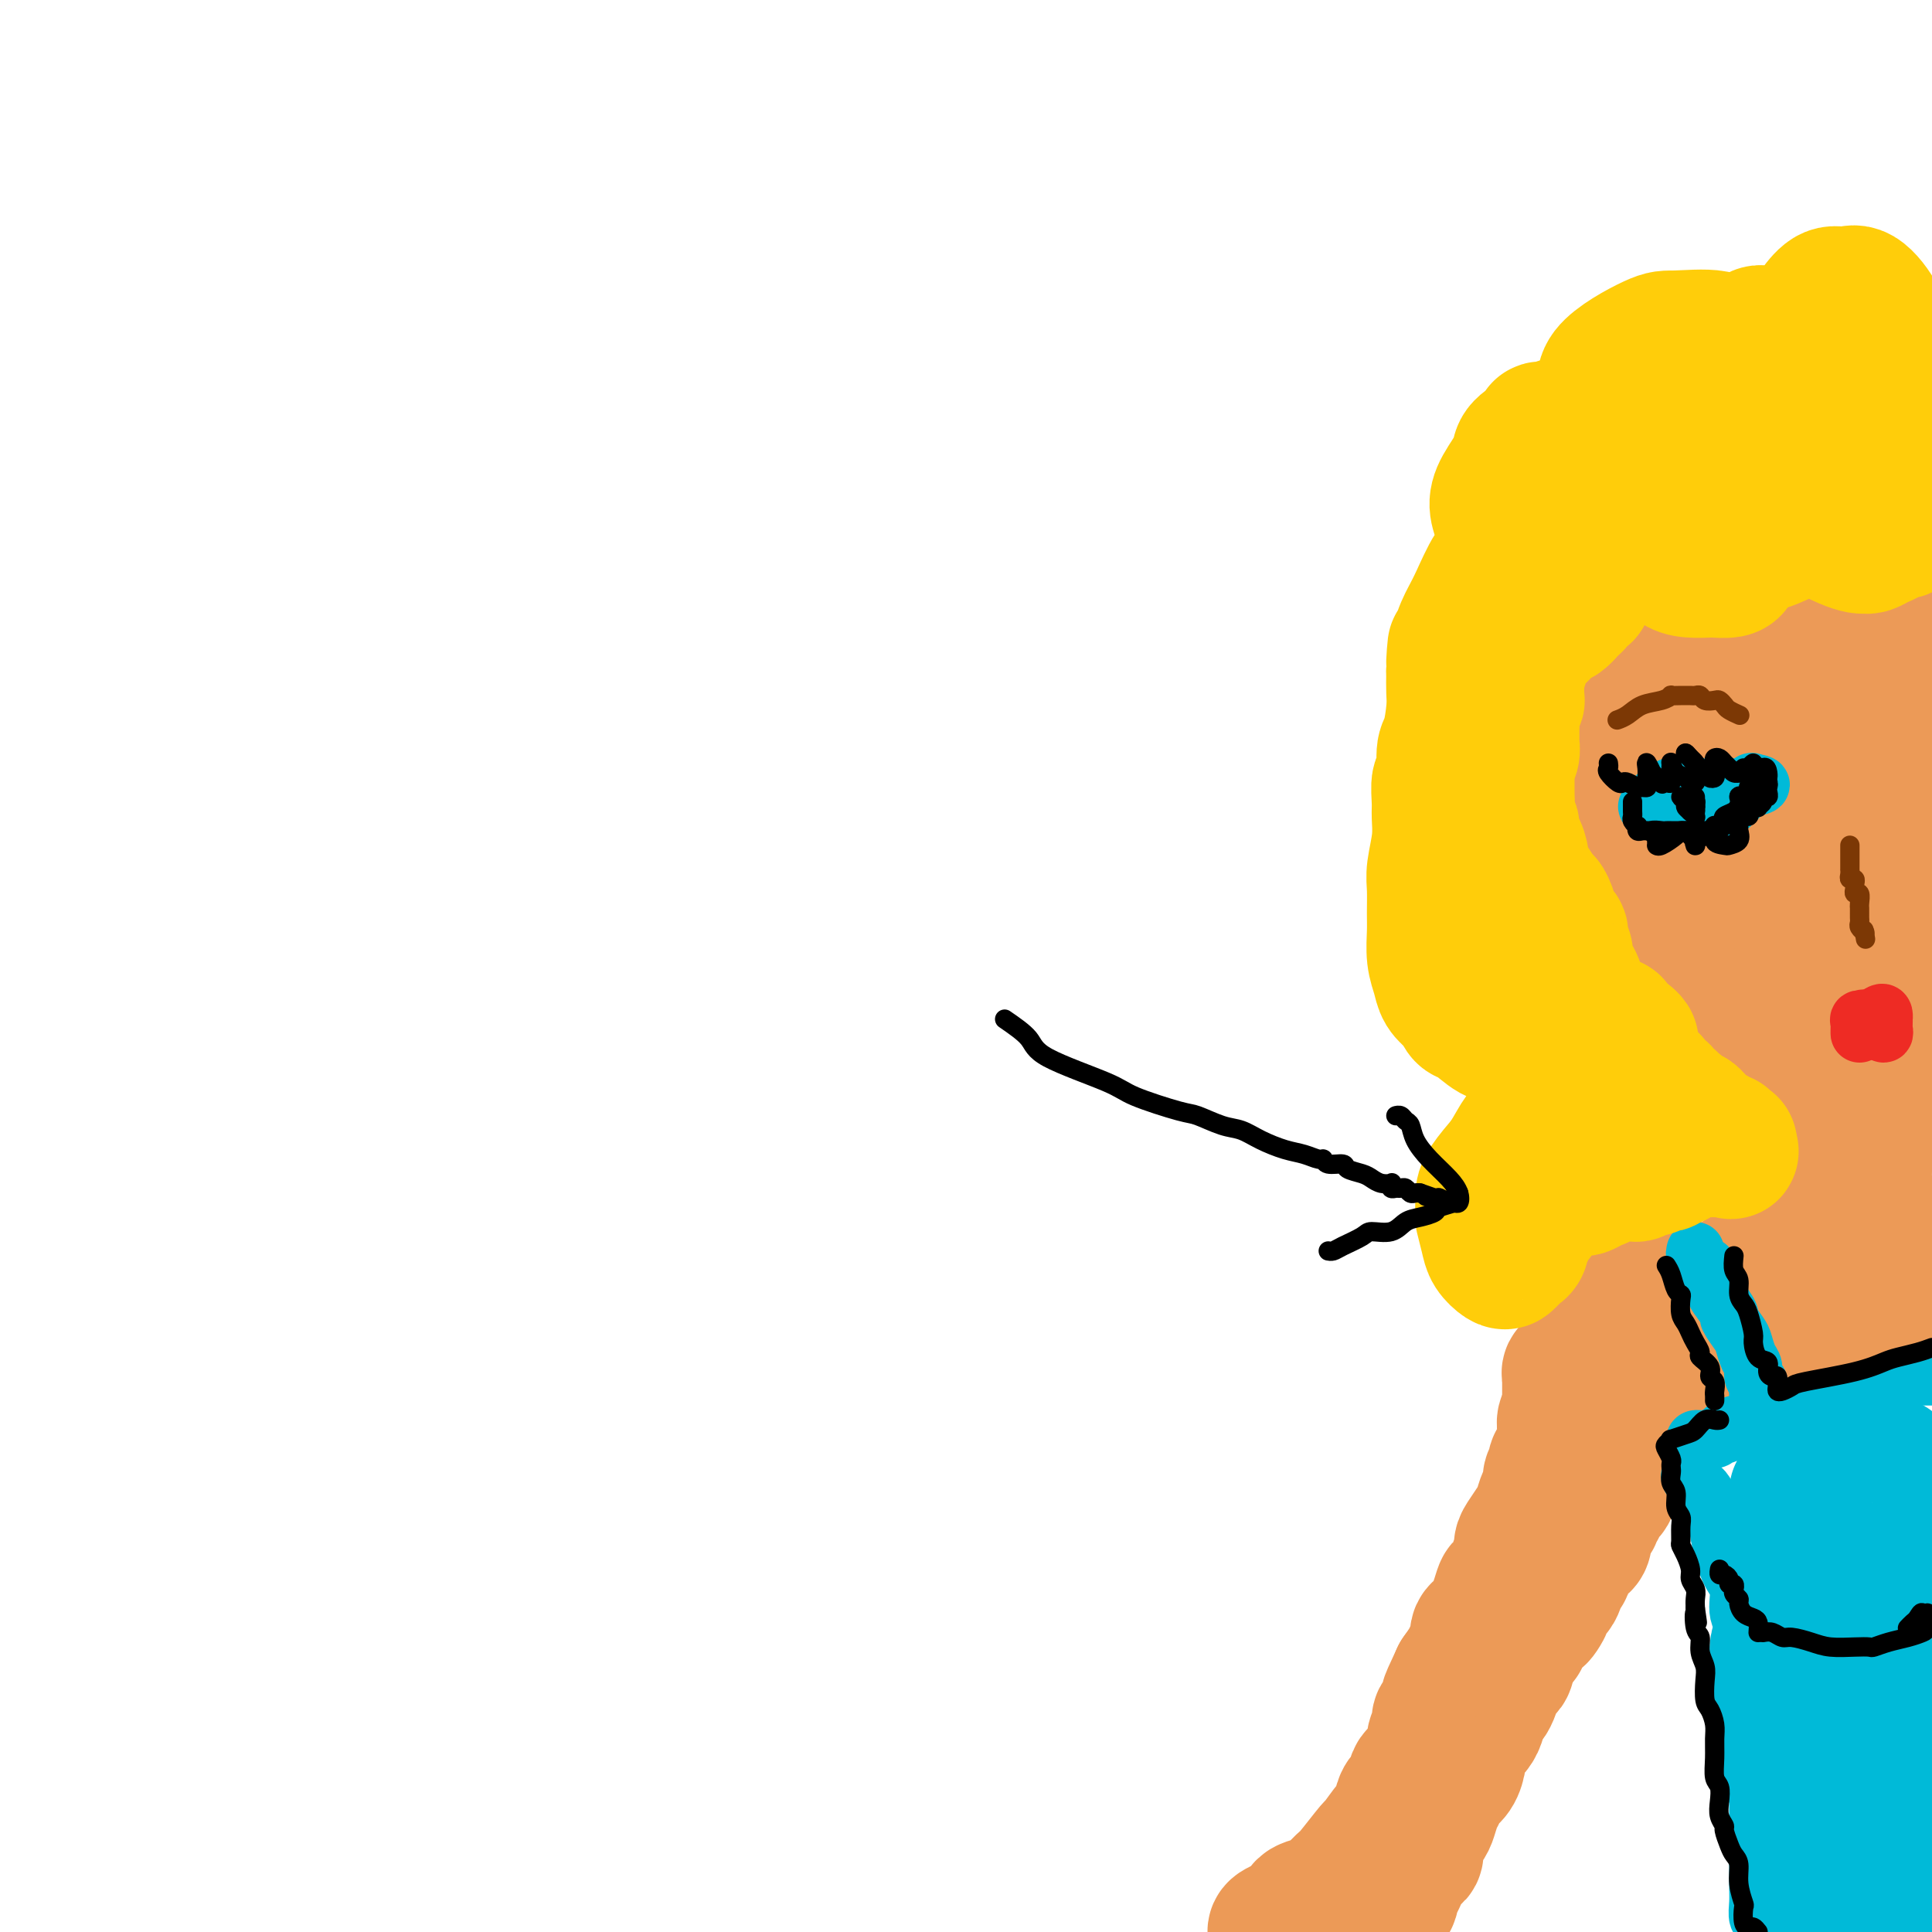 <svg viewBox='0 0 400 400' version='1.1' xmlns='http://www.w3.org/2000/svg' xmlns:xlink='http://www.w3.org/1999/xlink'><g fill='none' stroke='rgb(236,154,87)' stroke-width='28' stroke-linecap='round' stroke-linejoin='round'><path d='M323,103c0.009,0.892 0.017,1.785 0,2c-0.017,0.215 -0.061,-0.247 0,0c0.061,0.247 0.227,1.204 0,2c-0.227,0.796 -0.845,1.431 -1,2c-0.155,0.569 0.155,1.071 0,2c-0.155,0.929 -0.774,2.283 -1,3c-0.226,0.717 -0.060,0.797 0,1c0.060,0.203 0.015,0.530 0,1c-0.015,0.470 -0.000,1.083 0,2c0.000,0.917 -0.014,2.137 0,3c0.014,0.863 0.056,1.369 0,2c-0.056,0.631 -0.208,1.386 0,2c0.208,0.614 0.778,1.085 1,2c0.222,0.915 0.097,2.273 0,3c-0.097,0.727 -0.167,0.822 0,1c0.167,0.178 0.570,0.437 1,1c0.430,0.563 0.889,1.430 1,2c0.111,0.570 -0.124,0.845 0,2c0.124,1.155 0.608,3.192 1,4c0.392,0.808 0.693,0.388 1,1c0.307,0.612 0.621,2.255 1,3c0.379,0.745 0.822,0.592 1,1c0.178,0.408 0.089,1.379 0,2c-0.089,0.621 -0.179,0.893 0,1c0.179,0.107 0.625,0.049 1,1c0.375,0.951 0.678,2.910 1,4c0.322,1.090 0.663,1.311 1,2c0.337,0.689 0.668,1.844 1,3'/><path d='M332,158c1.642,5.462 0.248,2.618 0,2c-0.248,-0.618 0.652,0.989 1,2c0.348,1.011 0.146,1.426 0,2c-0.146,0.574 -0.236,1.309 0,2c0.236,0.691 0.799,1.340 1,2c0.201,0.660 0.039,1.332 0,2c-0.039,0.668 0.045,1.331 0,2c-0.045,0.669 -0.219,1.344 0,2c0.219,0.656 0.829,1.295 1,2c0.171,0.705 -0.099,1.478 0,2c0.099,0.522 0.565,0.793 1,2c0.435,1.207 0.838,3.351 1,4c0.162,0.649 0.081,-0.196 0,0c-0.081,0.196 -0.163,1.432 0,2c0.163,0.568 0.572,0.469 1,1c0.428,0.531 0.877,1.692 1,2c0.123,0.308 -0.079,-0.237 0,0c0.079,0.237 0.439,1.258 1,2c0.561,0.742 1.324,1.206 2,2c0.676,0.794 1.266,1.918 2,3c0.734,1.082 1.611,2.121 2,3c0.389,0.879 0.289,1.597 1,2c0.711,0.403 2.232,0.489 3,1c0.768,0.511 0.785,1.445 1,2c0.215,0.555 0.630,0.730 1,1c0.370,0.270 0.695,0.636 1,1c0.305,0.364 0.590,0.724 1,1c0.410,0.276 0.945,0.466 1,1c0.055,0.534 -0.370,1.413 0,2c0.370,0.587 1.534,0.882 2,1c0.466,0.118 0.233,0.059 0,0'/><path d='M357,211c3.336,4.115 2.174,2.401 2,2c-0.174,-0.401 0.638,0.510 1,1c0.362,0.490 0.275,0.559 1,1c0.725,0.441 2.264,1.253 3,2c0.736,0.747 0.670,1.429 1,2c0.330,0.571 1.055,1.031 2,2c0.945,0.969 2.109,2.446 3,3c0.891,0.554 1.508,0.186 2,0c0.492,-0.186 0.860,-0.189 1,0c0.140,0.189 0.052,0.572 0,1c-0.052,0.428 -0.068,0.903 0,1c0.068,0.097 0.220,-0.185 1,0c0.780,0.185 2.188,0.835 3,1c0.812,0.165 1.030,-0.155 1,0c-0.030,0.155 -0.306,0.785 0,1c0.306,0.215 1.195,0.017 2,0c0.805,-0.017 1.527,0.148 2,0c0.473,-0.148 0.699,-0.610 1,-1c0.301,-0.390 0.679,-0.709 1,-1c0.321,-0.291 0.586,-0.555 1,-1c0.414,-0.445 0.978,-1.070 1,-1c0.022,0.070 -0.499,0.836 0,0c0.499,-0.836 2.016,-3.274 3,-5c0.984,-1.726 1.433,-2.742 2,-4c0.567,-1.258 1.251,-2.760 2,-4c0.749,-1.240 1.561,-2.219 2,-3c0.439,-0.781 0.503,-1.364 1,-2c0.497,-0.636 1.428,-1.325 2,-2c0.572,-0.675 0.786,-1.338 1,-2'/><path d='M399,202c3.333,-5.000 2.167,-4.500 1,-4'/><path d='M399,103c0.036,0.208 0.073,0.417 0,0c-0.073,-0.417 -0.254,-1.459 -1,-2c-0.746,-0.541 -2.056,-0.579 -3,-1c-0.944,-0.421 -1.521,-1.223 -2,-2c-0.479,-0.777 -0.859,-1.529 -2,-2c-1.141,-0.471 -3.042,-0.662 -4,-1c-0.958,-0.338 -0.972,-0.823 -2,-1c-1.028,-0.177 -3.071,-0.047 -4,0c-0.929,0.047 -0.744,0.012 -2,0c-1.256,-0.012 -3.952,0.000 -6,0c-2.048,-0.000 -3.448,-0.013 -5,0c-1.552,0.013 -3.254,0.050 -4,0c-0.746,-0.050 -0.534,-0.187 -1,0c-0.466,0.187 -1.610,0.699 -3,1c-1.390,0.301 -3.025,0.391 -5,1c-1.975,0.609 -4.289,1.736 -6,2c-1.711,0.264 -2.819,-0.337 -4,0c-1.181,0.337 -2.435,1.610 -4,2c-1.565,0.390 -3.442,-0.103 -4,0c-0.558,0.103 0.204,0.801 0,1c-0.204,0.199 -1.375,-0.101 -2,0c-0.625,0.101 -0.703,0.605 -1,1c-0.297,0.395 -0.812,0.683 -1,1c-0.188,0.317 -0.051,0.662 0,1c0.051,0.338 0.014,0.668 0,1c-0.014,0.332 -0.004,0.666 0,1c0.004,0.334 0.002,0.667 0,1'/><path d='M333,107c-0.620,1.506 -0.170,1.770 0,2c0.170,0.230 0.061,0.426 0,1c-0.061,0.574 -0.074,1.525 0,3c0.074,1.475 0.235,3.472 0,5c-0.235,1.528 -0.868,2.585 0,5c0.868,2.415 3.236,6.186 4,8c0.764,1.814 -0.076,1.672 0,3c0.076,1.328 1.067,4.128 2,6c0.933,1.872 1.808,2.816 3,5c1.192,2.184 2.701,5.608 4,8c1.299,2.392 2.390,3.753 3,5c0.610,1.247 0.740,2.380 1,4c0.260,1.620 0.649,3.727 1,5c0.351,1.273 0.664,1.712 1,3c0.336,1.288 0.693,3.423 1,5c0.307,1.577 0.562,2.594 1,4c0.438,1.406 1.058,3.202 2,5c0.942,1.798 2.206,3.600 3,5c0.794,1.400 1.116,2.399 2,4c0.884,1.601 2.328,3.806 3,5c0.672,1.194 0.572,1.379 1,2c0.428,0.621 1.386,1.677 2,2c0.614,0.323 0.886,-0.089 1,0c0.114,0.089 0.069,0.678 0,0c-0.069,-0.678 -0.163,-2.622 -1,-6c-0.837,-3.378 -2.419,-8.189 -4,-13'/><path d='M363,183c-1.867,-6.503 -4.535,-13.260 -6,-18c-1.465,-4.740 -1.727,-7.462 -3,-12c-1.273,-4.538 -3.556,-10.892 -5,-15c-1.444,-4.108 -2.047,-5.969 -3,-9c-0.953,-3.031 -2.255,-7.233 -3,-10c-0.745,-2.767 -0.931,-4.099 -1,-5c-0.069,-0.901 -0.020,-1.372 0,-2c0.020,-0.628 0.012,-1.412 0,-2c-0.012,-0.588 -0.029,-0.980 0,-1c0.029,-0.020 0.104,0.333 0,0c-0.104,-0.333 -0.386,-1.351 0,-2c0.386,-0.649 1.439,-0.929 2,-1c0.561,-0.071 0.630,0.069 1,0c0.370,-0.069 1.041,-0.345 2,0c0.959,0.345 2.206,1.312 4,3c1.794,1.688 4.137,4.098 6,6c1.863,1.902 3.248,3.298 5,6c1.752,2.702 3.871,6.711 6,11c2.129,4.289 4.269,8.860 5,12c0.731,3.140 0.052,4.851 0,8c-0.052,3.149 0.522,7.735 1,11c0.478,3.265 0.860,5.208 1,8c0.140,2.792 0.037,6.433 0,9c-0.037,2.567 -0.010,4.059 0,5c0.010,0.941 0.003,1.330 0,2c-0.003,0.670 -0.001,1.620 0,2c0.001,0.380 0.000,0.190 0,0'/><path d='M375,189c0.018,7.058 -0.936,2.203 -2,-3c-1.064,-5.203 -2.236,-10.754 -3,-16c-0.764,-5.246 -1.120,-10.187 -2,-14c-0.880,-3.813 -2.286,-6.499 -3,-11c-0.714,-4.501 -0.737,-10.816 -1,-14c-0.263,-3.184 -0.765,-3.235 0,-5c0.765,-1.765 2.799,-5.243 4,-8c1.201,-2.757 1.570,-4.795 2,-6c0.430,-1.205 0.921,-1.579 1,-2c0.079,-0.421 -0.253,-0.888 0,-1c0.253,-0.112 1.090,0.132 2,1c0.910,0.868 1.894,2.361 3,3c1.106,0.639 2.336,0.425 4,2c1.664,1.575 3.764,4.938 5,7c1.236,2.062 1.609,2.822 3,6c1.391,3.178 3.801,8.774 5,13c1.199,4.226 1.187,7.082 1,13c-0.187,5.918 -0.550,14.900 -1,22c-0.450,7.100 -0.985,12.320 -2,17c-1.015,4.680 -2.508,8.820 -3,11c-0.492,2.180 0.016,2.401 0,3c-0.016,0.599 -0.557,1.575 -1,2c-0.443,0.425 -0.789,0.300 -1,0c-0.211,-0.300 -0.288,-0.773 -1,-2c-0.712,-1.227 -2.061,-3.208 -3,-7c-0.939,-3.792 -1.470,-9.396 -2,-15'/><path d='M380,185c-1.145,-5.265 -1.008,-6.429 -1,-10c0.008,-3.571 -0.113,-9.550 0,-13c0.113,-3.450 0.461,-4.371 1,-6c0.539,-1.629 1.269,-3.968 2,-7c0.731,-3.032 1.463,-6.758 2,-9c0.537,-2.242 0.881,-2.999 1,-4c0.119,-1.001 0.014,-2.245 0,-3c-0.014,-0.755 0.062,-1.021 0,-1c-0.062,0.021 -0.261,0.330 0,1c0.261,0.670 0.984,1.703 1,3c0.016,1.297 -0.675,2.859 0,7c0.675,4.141 2.717,10.863 4,15c1.283,4.137 1.808,5.690 2,9c0.192,3.310 0.051,8.378 0,12c-0.051,3.622 -0.014,5.799 0,7c0.014,1.201 0.004,1.426 0,3c-0.004,1.574 -0.001,4.497 0,6c0.001,1.503 -0.000,1.585 0,3c0.000,1.415 0.001,4.163 0,6c-0.001,1.837 -0.004,2.762 0,4c0.004,1.238 0.015,2.789 0,4c-0.015,1.211 -0.056,2.083 0,3c0.056,0.917 0.208,1.879 0,3c-0.208,1.121 -0.777,2.400 -1,3c-0.223,0.600 -0.101,0.522 0,1c0.101,0.478 0.181,1.513 0,2c-0.181,0.487 -0.623,0.425 -1,1c-0.377,0.575 -0.688,1.788 -1,3'/><path d='M389,228c-0.707,1.664 -0.974,0.825 -1,1c-0.026,0.175 0.190,1.363 0,2c-0.190,0.637 -0.787,0.723 -1,1c-0.213,0.277 -0.043,0.745 0,1c0.043,0.255 -0.041,0.299 0,1c0.041,0.701 0.208,2.060 0,3c-0.208,0.940 -0.792,1.460 -1,2c-0.208,0.540 -0.042,1.099 0,2c0.042,0.901 -0.042,2.143 0,3c0.042,0.857 0.208,1.329 0,2c-0.208,0.671 -0.791,1.541 -1,2c-0.209,0.459 -0.046,0.507 0,1c0.046,0.493 -0.026,1.430 0,2c0.026,0.570 0.151,0.771 0,1c-0.151,0.229 -0.576,0.484 -1,0c-0.424,-0.484 -0.846,-1.707 -1,-3c-0.154,-1.293 -0.042,-2.657 0,-4c0.042,-1.343 0.012,-2.667 0,-5c-0.012,-2.333 -0.007,-5.676 0,-7c0.007,-1.324 0.016,-0.628 0,-1c-0.016,-0.372 -0.057,-1.812 0,-3c0.057,-1.188 0.211,-2.122 0,-3c-0.211,-0.878 -0.788,-1.698 -1,-2c-0.212,-0.302 -0.061,-0.086 0,0c0.061,0.086 0.030,0.043 0,0'/><path d='M382,224c-0.525,-3.698 -0.337,0.556 0,3c0.337,2.444 0.822,3.077 1,4c0.178,0.923 0.048,2.137 0,3c-0.048,0.863 -0.013,1.374 0,2c0.013,0.626 0.003,1.366 0,2c-0.003,0.634 0.000,1.163 0,2c-0.000,0.837 -0.004,1.982 0,3c0.004,1.018 0.016,1.909 0,3c-0.016,1.091 -0.061,2.382 0,3c0.061,0.618 0.228,0.565 0,1c-0.228,0.435 -0.850,1.359 -1,2c-0.150,0.641 0.172,0.997 0,1c-0.172,0.003 -0.838,-0.349 -1,0c-0.162,0.349 0.179,1.399 0,2c-0.179,0.601 -0.878,0.753 -1,1c-0.122,0.247 0.332,0.587 0,1c-0.332,0.413 -1.450,0.898 -2,1c-0.550,0.102 -0.533,-0.179 -1,0c-0.467,0.179 -1.420,0.818 -2,1c-0.580,0.182 -0.788,-0.092 -1,0c-0.212,0.092 -0.428,0.550 -1,1c-0.572,0.450 -1.500,0.890 -2,1c-0.500,0.110 -0.571,-0.112 -1,0c-0.429,0.112 -1.214,0.556 -2,1'/><path d='M368,262c-2.886,1.323 -3.600,1.129 -4,1c-0.400,-0.129 -0.486,-0.193 -1,0c-0.514,0.193 -1.457,0.644 -2,1c-0.543,0.356 -0.688,0.616 -1,1c-0.312,0.384 -0.792,0.891 -1,1c-0.208,0.109 -0.145,-0.181 -1,0c-0.855,0.181 -2.630,0.833 -4,1c-1.370,0.167 -2.335,-0.152 -3,0c-0.665,0.152 -1.029,0.776 -2,1c-0.971,0.224 -2.548,0.050 -3,0c-0.452,-0.050 0.222,0.024 0,0c-0.222,-0.024 -1.341,-0.146 -2,0c-0.659,0.146 -0.860,0.560 -1,1c-0.140,0.440 -0.219,0.906 -1,1c-0.781,0.094 -2.265,-0.185 -3,0c-0.735,0.185 -0.722,0.834 -1,1c-0.278,0.166 -0.848,-0.151 -1,0c-0.152,0.151 0.113,0.772 0,1c-0.113,0.228 -0.604,0.065 -1,0c-0.396,-0.065 -0.698,-0.033 -1,0'/><path d='M335,272c-5.273,1.787 -1.957,1.253 -1,1c0.957,-0.253 -0.447,-0.225 -1,0c-0.553,0.225 -0.257,0.648 0,1c0.257,0.352 0.475,0.633 0,1c-0.475,0.367 -1.643,0.820 -2,1c-0.357,0.180 0.096,0.086 0,0c-0.096,-0.086 -0.743,-0.165 -1,0c-0.257,0.165 -0.126,0.573 0,1c0.126,0.427 0.245,0.871 0,1c-0.245,0.129 -0.854,-0.057 -1,0c-0.146,0.057 0.172,0.358 0,1c-0.172,0.642 -0.835,1.625 -1,2c-0.165,0.375 0.167,0.143 0,0c-0.167,-0.143 -0.833,-0.197 -1,0c-0.167,0.197 0.166,0.645 0,1c-0.166,0.355 -0.829,0.616 -1,1c-0.171,0.384 0.150,0.890 0,1c-0.150,0.110 -0.772,-0.178 -1,0c-0.228,0.178 -0.061,0.820 0,1c0.061,0.180 0.016,-0.102 0,0c-0.016,0.102 -0.004,0.587 0,1c0.004,0.413 0.001,0.754 0,1c-0.001,0.246 -0.000,0.396 0,1c0.000,0.604 0.000,1.663 0,2c-0.000,0.337 -0.000,-0.046 0,0c0.000,0.046 0.000,0.523 0,1'/><path d='M325,291c-0.094,1.654 0.171,1.787 0,2c-0.171,0.213 -0.778,0.504 -1,1c-0.222,0.496 -0.059,1.197 0,2c0.059,0.803 0.013,1.706 0,2c-0.013,0.294 0.007,-0.023 0,0c-0.007,0.023 -0.039,0.387 0,1c0.039,0.613 0.150,1.477 0,2c-0.150,0.523 -0.561,0.707 -1,1c-0.439,0.293 -0.905,0.696 -1,1c-0.095,0.304 0.182,0.508 0,1c-0.182,0.492 -0.821,1.271 -1,2c-0.179,0.729 0.103,1.406 0,2c-0.103,0.594 -0.592,1.104 -1,2c-0.408,0.896 -0.735,2.179 -1,3c-0.265,0.821 -0.468,1.180 -1,2c-0.532,0.820 -1.395,2.101 -2,3c-0.605,0.899 -0.953,1.414 -1,2c-0.047,0.586 0.209,1.241 0,2c-0.209,0.759 -0.881,1.623 -1,2c-0.119,0.377 0.317,0.268 0,1c-0.317,0.732 -1.385,2.303 -2,3c-0.615,0.697 -0.777,0.518 -1,1c-0.223,0.482 -0.508,1.624 -1,3c-0.492,1.376 -1.192,2.987 -2,4c-0.808,1.013 -1.725,1.429 -2,2c-0.275,0.571 0.091,1.297 0,2c-0.091,0.703 -0.640,1.381 -1,2c-0.360,0.619 -0.531,1.177 -1,2c-0.469,0.823 -1.234,1.912 -2,3'/><path d='M302,347c-3.643,7.760 -1.751,4.158 -1,3c0.751,-1.158 0.360,0.126 0,1c-0.360,0.874 -0.689,1.336 -1,2c-0.311,0.664 -0.604,1.529 -1,2c-0.396,0.471 -0.894,0.549 -1,1c-0.106,0.451 0.180,1.276 0,2c-0.180,0.724 -0.827,1.349 -1,2c-0.173,0.651 0.127,1.329 0,2c-0.127,0.671 -0.682,1.335 -1,2c-0.318,0.665 -0.400,1.331 -1,2c-0.600,0.669 -1.720,1.339 -2,2c-0.280,0.661 0.278,1.311 0,2c-0.278,0.689 -1.392,1.415 -2,2c-0.608,0.585 -0.709,1.028 -1,2c-0.291,0.972 -0.771,2.474 -1,3c-0.229,0.526 -0.206,0.075 -1,1c-0.794,0.925 -2.405,3.225 -3,4c-0.595,0.775 -0.174,0.025 -1,1c-0.826,0.975 -2.898,3.675 -4,5c-1.102,1.325 -1.234,1.275 -2,2c-0.766,0.725 -2.167,2.225 -3,3c-0.833,0.775 -1.099,0.824 -2,1c-0.901,0.176 -2.437,0.480 -3,1c-0.563,0.520 -0.151,1.255 -1,2c-0.849,0.745 -2.957,1.498 -4,2c-1.043,0.502 -1.022,0.751 -1,1'/><path d='M287,395c0.032,0.099 0.063,0.198 0,0c-0.063,-0.198 -0.222,-0.693 0,-1c0.222,-0.307 0.823,-0.425 1,-1c0.177,-0.575 -0.072,-1.607 0,-2c0.072,-0.393 0.465,-0.147 1,-1c0.535,-0.853 1.213,-2.804 2,-4c0.787,-1.196 1.682,-1.637 2,-2c0.318,-0.363 0.060,-0.648 0,-1c-0.060,-0.352 0.078,-0.769 0,-1c-0.078,-0.231 -0.371,-0.274 0,-1c0.371,-0.726 1.408,-2.134 2,-3c0.592,-0.866 0.739,-1.190 1,-2c0.261,-0.810 0.634,-2.108 1,-3c0.366,-0.892 0.724,-1.380 1,-2c0.276,-0.620 0.468,-1.374 1,-2c0.532,-0.626 1.403,-1.126 2,-2c0.597,-0.874 0.920,-2.122 1,-3c0.080,-0.878 -0.085,-1.386 0,-2c0.085,-0.614 0.418,-1.334 1,-2c0.582,-0.666 1.413,-1.277 2,-2c0.587,-0.723 0.931,-1.557 1,-2c0.069,-0.443 -0.136,-0.493 0,-1c0.136,-0.507 0.614,-1.470 1,-2c0.386,-0.530 0.682,-0.628 1,-1c0.318,-0.372 0.660,-1.020 1,-2c0.340,-0.980 0.679,-2.294 1,-3c0.321,-0.706 0.625,-0.806 1,-1c0.375,-0.194 0.821,-0.484 1,-1c0.179,-0.516 0.089,-1.258 0,-2'/><path d='M312,343c4.516,-8.859 3.305,-5.008 3,-4c-0.305,1.008 0.295,-0.829 1,-2c0.705,-1.171 1.516,-1.678 2,-2c0.484,-0.322 0.640,-0.461 1,-1c0.360,-0.539 0.923,-1.477 1,-2c0.077,-0.523 -0.334,-0.629 0,-1c0.334,-0.371 1.412,-1.006 2,-2c0.588,-0.994 0.686,-2.347 1,-3c0.314,-0.653 0.844,-0.608 1,-1c0.156,-0.392 -0.063,-1.222 0,-2c0.063,-0.778 0.409,-1.504 1,-2c0.591,-0.496 1.429,-0.763 2,-1c0.571,-0.237 0.875,-0.445 1,-1c0.125,-0.555 0.071,-1.458 0,-2c-0.071,-0.542 -0.158,-0.723 0,-1c0.158,-0.277 0.562,-0.651 1,-1c0.438,-0.349 0.909,-0.675 1,-1c0.091,-0.325 -0.200,-0.650 0,-1c0.200,-0.350 0.891,-0.725 1,-1c0.109,-0.275 -0.363,-0.451 0,-1c0.363,-0.549 1.561,-1.471 2,-2c0.439,-0.529 0.121,-0.667 0,-1c-0.121,-0.333 -0.043,-0.863 0,-1c0.043,-0.137 0.050,0.118 0,0c-0.050,-0.118 -0.158,-0.609 0,-1c0.158,-0.391 0.581,-0.682 1,-1c0.419,-0.318 0.834,-0.662 1,-1c0.166,-0.338 0.083,-0.669 0,-1'/><path d='M335,303c3.559,-6.366 0.956,-2.282 0,-1c-0.956,1.282 -0.267,-0.237 0,-1c0.267,-0.763 0.110,-0.769 0,-1c-0.110,-0.231 -0.173,-0.688 0,-1c0.173,-0.312 0.581,-0.480 1,-1c0.419,-0.520 0.847,-1.393 1,-2c0.153,-0.607 0.030,-0.947 0,-1c-0.030,-0.053 0.033,0.182 0,0c-0.033,-0.182 -0.163,-0.780 0,-1c0.163,-0.220 0.618,-0.063 1,0c0.382,0.063 0.691,0.031 1,0'/><path d='M339,294c0.738,-1.284 0.584,0.007 1,0c0.416,-0.007 1.402,-1.311 2,-2c0.598,-0.689 0.808,-0.762 1,-1c0.192,-0.238 0.364,-0.642 1,-1c0.636,-0.358 1.734,-0.671 2,-1c0.266,-0.329 -0.301,-0.673 0,-1c0.301,-0.327 1.471,-0.638 2,-1c0.529,-0.362 0.418,-0.777 1,-1c0.582,-0.223 1.859,-0.256 3,-1c1.141,-0.744 2.148,-2.200 3,-3c0.852,-0.800 1.551,-0.943 2,-1c0.449,-0.057 0.648,-0.029 1,0c0.352,0.029 0.857,0.057 1,0c0.143,-0.057 -0.075,-0.200 1,-1c1.075,-0.800 3.442,-2.256 5,-3c1.558,-0.744 2.306,-0.774 3,-1c0.694,-0.226 1.334,-0.647 2,-1c0.666,-0.353 1.358,-0.639 2,-1c0.642,-0.361 1.233,-0.799 2,-1c0.767,-0.201 1.708,-0.167 2,0c0.292,0.167 -0.066,0.466 1,0c1.066,-0.466 3.556,-1.697 5,-2c1.444,-0.303 1.841,0.321 3,0c1.159,-0.321 3.081,-1.586 4,-2c0.919,-0.414 0.834,0.025 1,0c0.166,-0.025 0.583,-0.512 1,-1'/><path d='M391,268c6.309,-2.102 4.083,-0.356 4,0c-0.083,0.356 1.978,-0.678 3,-1c1.022,-0.322 1.006,0.067 1,0c-0.006,-0.067 -0.002,-0.592 0,-1c0.002,-0.408 0.000,-0.701 0,-1c-0.000,-0.299 -0.000,-0.604 0,-1c0.000,-0.396 0.000,-0.884 0,-1c-0.000,-0.116 -0.000,0.140 0,0c0.000,-0.140 0.000,-0.677 0,-1c-0.000,-0.323 -0.000,-0.433 0,-1c0.000,-0.567 0.000,-1.591 0,-2c-0.000,-0.409 -0.000,-0.205 0,0'/></g>
<g fill='none' stroke='rgb(0,186,216)' stroke-width='12' stroke-linecap='round' stroke-linejoin='round'><path d='M351,259c-0.089,0.340 -0.178,0.679 0,1c0.178,0.321 0.624,0.623 1,1c0.376,0.377 0.683,0.830 1,1c0.317,0.170 0.643,0.057 1,1c0.357,0.943 0.743,2.942 1,4c0.257,1.058 0.383,1.174 1,2c0.617,0.826 1.723,2.361 2,3c0.277,0.639 -0.276,0.384 0,1c0.276,0.616 1.379,2.105 2,3c0.621,0.895 0.759,1.196 1,2c0.241,0.804 0.587,2.112 1,3c0.413,0.888 0.895,1.355 1,2c0.105,0.645 -0.168,1.468 0,2c0.168,0.532 0.777,0.772 1,1c0.223,0.228 0.060,0.442 0,1c-0.060,0.558 -0.016,1.459 0,2c0.016,0.541 0.004,0.723 0,1c-0.004,0.277 -0.001,0.651 0,1c0.001,0.349 0.001,0.675 0,1'/><path d='M364,292c1.132,5.719 -2.536,3.518 -4,3c-1.464,-0.518 -0.722,0.648 -1,1c-0.278,0.352 -1.574,-0.108 -2,0c-0.426,0.108 0.019,0.786 0,1c-0.019,0.214 -0.502,-0.037 -1,0c-0.498,0.037 -1.010,0.360 -2,1c-0.990,0.640 -2.458,1.597 -3,2c-0.542,0.403 -0.157,0.251 0,0c0.157,-0.251 0.088,-0.603 0,-1c-0.088,-0.397 -0.194,-0.841 0,-1c0.194,-0.159 0.690,-0.035 1,0c0.310,0.035 0.436,-0.019 1,0c0.564,0.019 1.565,0.110 2,0c0.435,-0.110 0.302,-0.421 2,-1c1.698,-0.579 5.226,-1.427 7,-2c1.774,-0.573 1.792,-0.870 2,-1c0.208,-0.130 0.605,-0.091 1,0c0.395,0.091 0.788,0.234 1,0c0.212,-0.234 0.242,-0.846 1,-1c0.758,-0.154 2.242,0.151 3,0c0.758,-0.151 0.788,-0.757 1,-1c0.212,-0.243 0.606,-0.121 1,0'/><path d='M374,292c4.016,-1.400 2.554,-0.899 2,-1c-0.554,-0.101 -0.202,-0.806 1,-1c1.202,-0.194 3.253,0.121 4,0c0.747,-0.121 0.190,-0.677 1,-1c0.810,-0.323 2.987,-0.412 5,-1c2.013,-0.588 3.861,-1.674 5,-2c1.139,-0.326 1.571,0.109 2,0c0.429,-0.109 0.857,-0.761 1,-1c0.143,-0.239 -0.000,-0.064 0,0c0.000,0.064 0.143,0.018 1,0c0.857,-0.018 2.429,-0.009 4,0'/><path d='M350,305c-0.120,0.302 -0.241,0.603 0,1c0.241,0.397 0.842,0.889 1,1c0.158,0.111 -0.127,-0.157 0,0c0.127,0.157 0.666,0.741 1,1c0.334,0.259 0.462,0.192 1,1c0.538,0.808 1.487,2.491 2,4c0.513,1.509 0.590,2.844 1,5c0.410,2.156 1.153,5.134 2,7c0.847,1.866 1.799,2.621 2,4c0.201,1.379 -0.349,3.381 0,5c0.349,1.619 1.596,2.856 2,4c0.404,1.144 -0.035,2.194 0,4c0.035,1.806 0.545,4.368 1,6c0.455,1.632 0.854,2.334 1,5c0.146,2.666 0.039,7.295 0,11c-0.039,3.705 -0.011,6.487 0,9c0.011,2.513 0.003,4.759 0,6c-0.003,1.241 -0.002,1.478 0,3c0.002,1.522 0.004,4.330 0,6c-0.004,1.670 -0.016,2.202 0,3c0.016,0.798 0.060,1.863 0,3c-0.060,1.137 -0.222,2.346 0,3c0.222,0.654 0.829,0.753 1,1c0.171,0.247 -0.094,0.642 0,1c0.094,0.358 0.547,0.679 1,1'/><path d='M367,398c-0.008,0.083 -0.016,0.166 0,0c0.016,-0.166 0.056,-0.581 0,-1c-0.056,-0.419 -0.207,-0.844 0,-1c0.207,-0.156 0.774,-0.045 1,0c0.226,0.045 0.113,0.022 0,0'/></g>
<g fill='none' stroke='rgb(0,186,216)' stroke-width='28' stroke-linecap='round' stroke-linejoin='round'><path d='M372,309c0.294,0.136 0.589,0.272 1,0c0.411,-0.272 0.940,-0.952 1,-1c0.060,-0.048 -0.349,0.537 1,0c1.349,-0.537 4.456,-2.197 6,-3c1.544,-0.803 1.525,-0.751 2,-1c0.475,-0.249 1.443,-0.801 2,-1c0.557,-0.199 0.702,-0.047 1,0c0.298,0.047 0.748,-0.012 1,0c0.252,0.012 0.306,0.096 1,0c0.694,-0.096 2.028,-0.371 3,0c0.972,0.371 1.583,1.388 2,2c0.417,0.612 0.640,0.819 1,1c0.360,0.181 0.856,0.337 1,1c0.144,0.663 -0.064,1.832 0,3c0.064,1.168 0.398,2.334 1,4c0.602,1.666 1.470,3.833 2,6c0.530,2.167 0.723,4.333 1,7c0.277,2.667 0.639,5.833 1,9'/><path d='M399,393c0.057,-0.063 0.114,-0.125 0,0c-0.114,0.125 -0.398,0.439 -2,0c-1.602,-0.439 -4.522,-1.631 -6,-2c-1.478,-0.369 -1.513,0.086 -2,0c-0.487,-0.086 -1.425,-0.711 -2,-1c-0.575,-0.289 -0.787,-0.240 -1,0c-0.213,0.240 -0.428,0.672 -1,1c-0.572,0.328 -1.501,0.551 -2,1c-0.499,0.449 -0.567,1.123 -1,1c-0.433,-0.123 -1.229,-1.043 -2,-2c-0.771,-0.957 -1.516,-1.950 -2,-3c-0.484,-1.050 -0.708,-2.158 -1,-3c-0.292,-0.842 -0.653,-1.419 -1,-2c-0.347,-0.581 -0.681,-1.166 -1,-2c-0.319,-0.834 -0.624,-1.917 -1,-3c-0.376,-1.083 -0.822,-2.167 -1,-3c-0.178,-0.833 -0.089,-1.417 0,-2'/><path d='M373,373c-1.200,-3.535 -0.700,-3.371 -1,-4c-0.300,-0.629 -1.401,-2.050 -2,-3c-0.599,-0.950 -0.696,-1.428 -1,-2c-0.304,-0.572 -0.813,-1.236 -1,-2c-0.187,-0.764 -0.050,-1.627 0,-2c0.050,-0.373 0.013,-0.255 0,-1c-0.013,-0.745 -0.004,-2.354 0,-3c0.004,-0.646 0.001,-0.328 0,-1c-0.001,-0.672 -0.000,-2.332 0,-3c0.000,-0.668 -0.001,-0.342 0,-1c0.001,-0.658 0.003,-2.299 0,-3c-0.003,-0.701 -0.011,-0.461 0,-1c0.011,-0.539 0.040,-1.856 0,-3c-0.040,-1.144 -0.150,-2.116 0,-3c0.150,-0.884 0.561,-1.680 1,-3c0.439,-1.320 0.905,-3.165 1,-4c0.095,-0.835 -0.181,-0.662 0,-1c0.181,-0.338 0.819,-1.189 1,-2c0.181,-0.811 -0.096,-1.583 0,-2c0.096,-0.417 0.565,-0.479 1,-1c0.435,-0.521 0.837,-1.503 1,-2c0.163,-0.497 0.086,-0.510 0,-1c-0.086,-0.490 -0.181,-1.456 0,-2c0.181,-0.544 0.638,-0.668 1,-1c0.362,-0.332 0.628,-0.874 1,-1c0.372,-0.126 0.851,0.165 1,0c0.149,-0.165 -0.032,-0.787 0,-1c0.032,-0.213 0.278,-0.019 1,1c0.722,1.019 1.921,2.863 3,5c1.079,2.137 2.040,4.569 3,7'/><path d='M383,333c1.892,3.660 3.123,6.311 4,8c0.877,1.689 1.402,2.415 2,4c0.598,1.585 1.270,4.029 2,6c0.730,1.971 1.519,3.471 2,5c0.481,1.529 0.655,3.089 1,4c0.345,0.911 0.863,1.172 1,2c0.137,0.828 -0.106,2.222 0,4c0.106,1.778 0.560,3.939 1,5c0.440,1.061 0.864,1.020 1,2c0.136,0.980 -0.018,2.979 0,4c0.018,1.021 0.206,1.062 0,1c-0.206,-0.062 -0.806,-0.227 -1,0c-0.194,0.227 0.020,0.846 0,1c-0.020,0.154 -0.272,-0.158 -1,-1c-0.728,-0.842 -1.932,-2.216 -3,-4c-1.068,-1.784 -1.999,-3.978 -3,-6c-1.001,-2.022 -2.071,-3.871 -3,-7c-0.929,-3.129 -1.716,-7.539 -2,-10c-0.284,-2.461 -0.066,-2.974 -1,-6c-0.934,-3.026 -3.020,-8.565 -4,-11c-0.980,-2.435 -0.854,-1.764 -1,-2c-0.146,-0.236 -0.565,-1.378 -1,-2c-0.435,-0.622 -0.886,-0.726 -1,-1c-0.114,-0.274 0.110,-0.720 0,-1c-0.110,-0.280 -0.555,-0.395 -1,-1c-0.445,-0.605 -0.889,-1.701 -1,-2c-0.111,-0.299 0.111,0.200 0,0c-0.111,-0.200 -0.556,-1.100 -1,-2'/><path d='M373,323c-2.641,-7.352 -1.242,-3.232 -1,-2c0.242,1.232 -0.671,-0.425 -1,-1c-0.329,-0.575 -0.074,-0.067 0,0c0.074,0.067 -0.033,-0.308 0,-1c0.033,-0.692 0.207,-1.702 0,-2c-0.207,-0.298 -0.794,0.117 -1,0c-0.206,-0.117 -0.031,-0.766 0,-1c0.031,-0.234 -0.083,-0.053 0,0c0.083,0.053 0.364,-0.020 1,0c0.636,0.020 1.628,0.134 2,0c0.372,-0.134 0.123,-0.516 0,0c-0.123,0.516 -0.120,1.930 0,4c0.120,2.070 0.358,4.795 1,7c0.642,2.205 1.687,3.890 2,5c0.313,1.110 -0.108,1.645 0,2c0.108,0.355 0.745,0.530 1,1c0.255,0.470 0.127,1.235 0,2'/><path d='M377,337c0.933,3.333 0.267,1.667 0,1c-0.267,-0.667 -0.133,-0.333 0,0'/></g>
<g fill='none' stroke='rgb(0,186,216)' stroke-width='12' stroke-linecap='round' stroke-linejoin='round'><path d='M343,165c0.198,-0.453 0.396,-0.906 1,-1c0.604,-0.094 1.615,0.171 2,0c0.385,-0.171 0.144,-0.778 0,-1c-0.144,-0.222 -0.189,-0.060 0,0c0.189,0.060 0.614,0.016 1,0c0.386,-0.016 0.733,-0.004 1,0c0.267,0.004 0.453,0.001 1,0c0.547,-0.001 1.455,-0.000 2,0c0.545,0.000 0.726,0.000 1,0c0.274,-0.000 0.640,-0.000 1,0c0.360,0.000 0.715,0.000 1,0c0.285,-0.000 0.499,-0.000 1,0c0.501,0.000 1.289,0.000 2,0c0.711,-0.000 1.345,-0.000 2,0c0.655,0.000 1.330,0.000 2,0c0.670,-0.000 1.335,-0.000 2,0'/><path d='M363,163c3.087,-0.523 0.803,-0.831 0,-1c-0.803,-0.169 -0.127,-0.200 0,0c0.127,0.200 -0.295,0.632 -1,1c-0.705,0.368 -1.695,0.673 -2,1c-0.305,0.327 0.073,0.676 0,1c-0.073,0.324 -0.598,0.623 -1,1c-0.402,0.377 -0.681,0.833 -1,1c-0.319,0.167 -0.680,0.045 -1,0c-0.320,-0.045 -0.601,-0.012 -1,0c-0.399,0.012 -0.915,0.003 -1,0c-0.085,-0.003 0.261,-0.001 0,0c-0.261,0.001 -1.131,0.000 -2,0c-0.869,-0.000 -1.738,-0.000 -2,0c-0.262,0.000 0.083,0.000 0,0c-0.083,-0.000 -0.595,-0.000 -1,0c-0.405,0.000 -0.702,0.000 -1,0'/><path d='M349,167c-2.567,0.614 -1.984,0.150 -2,0c-0.016,-0.150 -0.630,0.013 -1,0c-0.370,-0.013 -0.496,-0.203 -1,0c-0.504,0.203 -1.386,0.801 -2,1c-0.614,0.199 -0.960,0.001 -1,0c-0.040,-0.001 0.227,0.196 0,0c-0.227,-0.196 -0.948,-0.785 -1,-1c-0.052,-0.215 0.563,-0.058 1,0c0.437,0.058 0.695,0.016 1,0c0.305,-0.016 0.659,-0.004 1,0c0.341,0.004 0.671,0.002 1,0'/><path d='M345,167c-0.441,0.000 0.456,0.000 1,0c0.544,0.000 0.734,0.000 1,0c0.266,0.000 0.607,0.000 1,0c0.393,0.000 0.836,0.000 1,0c0.164,0.000 0.047,0.000 0,0c-0.047,0.000 -0.023,0.000 0,0'/></g>
<g fill='none' stroke='rgb(124,56,5)' stroke-width='4' stroke-linecap='round' stroke-linejoin='round'><path d='M383,175c0.000,0.334 0.000,0.668 0,1c-0.000,0.332 -0.000,0.663 0,1c0.000,0.337 0.000,0.682 0,1c-0.000,0.318 -0.001,0.611 0,1c0.001,0.389 0.004,0.874 0,1c-0.004,0.126 -0.015,-0.107 0,0c0.015,0.107 0.057,0.553 0,1c-0.057,0.447 -0.212,0.895 0,1c0.212,0.105 0.793,-0.131 1,0c0.207,0.131 0.041,0.630 0,1c-0.041,0.370 0.041,0.609 0,1c-0.041,0.391 -0.207,0.932 0,1c0.207,0.068 0.788,-0.336 1,0c0.212,0.336 0.057,1.414 0,2c-0.057,0.586 -0.015,0.682 0,1c0.015,0.318 0.003,0.859 0,1c-0.003,0.141 0.003,-0.116 0,0c-0.003,0.116 -0.015,0.606 0,1c0.015,0.394 0.055,0.693 0,1c-0.055,0.307 -0.207,0.621 0,1c0.207,0.379 0.773,0.823 1,1c0.227,0.177 0.113,0.089 0,0'/><path d='M386,193c0.467,2.800 0.133,0.800 0,0c-0.133,-0.800 -0.067,-0.400 0,0'/><path d='M335,149c-0.163,0.059 -0.327,0.117 0,0c0.327,-0.117 1.143,-0.410 2,-1c0.857,-0.590 1.753,-1.479 3,-2c1.247,-0.521 2.845,-0.676 4,-1c1.155,-0.324 1.868,-0.819 2,-1c0.132,-0.181 -0.315,-0.048 0,0c0.315,0.048 1.394,0.012 2,0c0.606,-0.012 0.739,0.001 1,0c0.261,-0.001 0.651,-0.014 1,0c0.349,0.014 0.657,0.055 1,0c0.343,-0.055 0.722,-0.208 1,0c0.278,0.208 0.454,0.776 1,1c0.546,0.224 1.460,0.102 2,0c0.540,-0.102 0.705,-0.185 1,0c0.295,0.185 0.718,0.637 1,1c0.282,0.363 0.422,0.636 1,1c0.578,0.364 1.594,0.818 2,1c0.406,0.182 0.203,0.091 0,0'/></g>
<g fill='none' stroke='rgb(255,205,10)' stroke-width='28' stroke-linecap='round' stroke-linejoin='round'><path d='M391,101c0.445,0.817 0.890,1.635 1,2c0.110,0.365 -0.115,0.279 0,1c0.115,0.721 0.568,2.250 1,3c0.432,0.750 0.841,0.722 1,1c0.159,0.278 0.069,0.862 0,1c-0.069,0.138 -0.115,-0.171 0,0c0.115,0.171 0.392,0.820 0,1c-0.392,0.180 -1.454,-0.109 -2,0c-0.546,0.109 -0.577,0.618 -1,1c-0.423,0.382 -1.240,0.639 -2,1c-0.760,0.361 -1.465,0.827 -2,1c-0.535,0.173 -0.899,0.054 -1,0c-0.101,-0.054 0.063,-0.042 0,0c-0.063,0.042 -0.353,0.116 -1,0c-0.647,-0.116 -1.652,-0.421 -3,-1c-1.348,-0.579 -3.039,-1.430 -4,-2c-0.961,-0.570 -1.190,-0.858 -1,-1c0.190,-0.142 0.801,-0.139 0,0c-0.801,0.139 -3.013,0.415 -5,1c-1.987,0.585 -3.748,1.480 -5,2c-1.252,0.520 -1.995,0.665 -3,1c-1.005,0.335 -2.270,0.859 -3,1c-0.730,0.141 -0.923,-0.103 -1,0c-0.077,0.103 -0.039,0.551 0,1'/><path d='M360,115c-2.086,0.956 -1.302,0.844 -1,1c0.302,0.156 0.121,0.578 0,1c-0.121,0.422 -0.182,0.843 -1,1c-0.818,0.157 -2.393,0.050 -3,0c-0.607,-0.050 -0.246,-0.042 -1,0c-0.754,0.042 -2.622,0.116 -4,0c-1.378,-0.116 -2.266,-0.424 -3,-1c-0.734,-0.576 -1.315,-1.419 -2,-2c-0.685,-0.581 -1.474,-0.900 -2,-1c-0.526,-0.100 -0.788,0.020 -1,0c-0.212,-0.020 -0.372,-0.178 -2,0c-1.628,0.178 -4.723,0.692 -6,1c-1.277,0.308 -0.737,0.410 -1,1c-0.263,0.590 -1.329,1.667 -2,2c-0.671,0.333 -0.948,-0.080 -1,0c-0.052,0.080 0.122,0.651 0,1c-0.122,0.349 -0.540,0.475 -1,1c-0.460,0.525 -0.963,1.447 -1,2c-0.037,0.553 0.393,0.735 0,1c-0.393,0.265 -1.608,0.612 -2,1c-0.392,0.388 0.039,0.815 0,1c-0.039,0.185 -0.549,0.127 -1,0c-0.451,-0.127 -0.843,-0.322 -1,0c-0.157,0.322 -0.078,1.161 0,2'/><path d='M324,127c-1.730,1.853 -1.056,0.487 -1,0c0.056,-0.487 -0.506,-0.094 -1,0c-0.494,0.094 -0.920,-0.111 -1,0c-0.080,0.111 0.186,0.537 0,1c-0.186,0.463 -0.824,0.964 -1,1c-0.176,0.036 0.111,-0.394 0,0c-0.111,0.394 -0.621,1.610 -1,2c-0.379,0.390 -0.627,-0.046 -1,0c-0.373,0.046 -0.869,0.573 -1,1c-0.131,0.427 0.105,0.753 0,1c-0.105,0.247 -0.550,0.414 -1,1c-0.450,0.586 -0.905,1.590 -1,2c-0.095,0.410 0.171,0.227 0,1c-0.171,0.773 -0.778,2.502 -1,3c-0.222,0.498 -0.058,-0.236 0,0c0.058,0.236 0.012,1.442 0,2c-0.012,0.558 0.011,0.467 0,1c-0.011,0.533 -0.055,1.690 0,2c0.055,0.310 0.211,-0.225 0,0c-0.211,0.225 -0.789,1.211 -1,2c-0.211,0.789 -0.056,1.380 0,2c0.056,0.620 0.011,1.269 0,2c-0.011,0.731 0.011,1.543 0,2c-0.011,0.457 -0.056,0.560 0,1c0.056,0.440 0.211,1.216 0,2c-0.211,0.784 -0.789,1.575 -1,2c-0.211,0.425 -0.057,0.484 0,1c0.057,0.516 0.015,1.489 0,2c-0.015,0.511 -0.004,0.561 0,1c0.004,0.439 0.001,1.268 0,2c-0.001,0.732 -0.001,1.366 0,2'/><path d='M312,166c-0.447,4.689 -0.065,1.411 0,1c0.065,-0.411 -0.189,2.043 0,3c0.189,0.957 0.820,0.416 1,1c0.180,0.584 -0.090,2.294 0,3c0.090,0.706 0.539,0.406 1,1c0.461,0.594 0.935,2.080 1,3c0.065,0.920 -0.280,1.275 0,2c0.280,0.725 1.183,1.819 2,3c0.817,1.181 1.547,2.448 2,3c0.453,0.552 0.628,0.389 1,1c0.372,0.611 0.941,1.998 1,3c0.059,1.002 -0.390,1.621 0,2c0.390,0.379 1.620,0.520 2,1c0.380,0.480 -0.091,1.299 0,2c0.091,0.701 0.745,1.286 1,2c0.255,0.714 0.110,1.559 0,2c-0.110,0.441 -0.184,0.479 0,1c0.184,0.521 0.627,1.526 1,2c0.373,0.474 0.676,0.418 1,1c0.324,0.582 0.668,1.801 1,3c0.332,1.199 0.652,2.378 1,3c0.348,0.622 0.724,0.688 1,1c0.276,0.312 0.451,0.871 1,1c0.549,0.129 1.470,-0.173 2,0c0.530,0.173 0.667,0.821 1,1c0.333,0.179 0.863,-0.109 1,0c0.137,0.109 -0.118,0.617 0,1c0.118,0.383 0.609,0.642 1,1c0.391,0.358 0.683,0.817 1,1c0.317,0.183 0.658,0.092 1,0'/><path d='M337,215c1.383,1.123 0.342,0.931 0,1c-0.342,0.069 0.017,0.400 0,1c-0.017,0.600 -0.408,1.470 0,2c0.408,0.530 1.616,0.719 2,1c0.384,0.281 -0.055,0.652 0,1c0.055,0.348 0.606,0.672 1,1c0.394,0.328 0.631,0.662 1,1c0.369,0.338 0.869,0.682 1,1c0.131,0.318 -0.106,0.611 0,1c0.106,0.389 0.554,0.874 1,1c0.446,0.126 0.889,-0.106 1,0c0.111,0.106 -0.111,0.549 0,1c0.111,0.451 0.554,0.908 1,1c0.446,0.092 0.893,-0.182 1,0c0.107,0.182 -0.126,0.818 0,1c0.126,0.182 0.612,-0.092 1,0c0.388,0.092 0.679,0.550 1,1c0.321,0.450 0.674,0.894 1,1c0.326,0.106 0.626,-0.125 1,0c0.374,0.125 0.821,0.607 1,1c0.179,0.393 0.089,0.696 0,1'/><path d='M351,233c2.101,2.802 0.352,0.807 0,0c-0.352,-0.807 0.693,-0.426 1,0c0.307,0.426 -0.125,0.898 0,1c0.125,0.102 0.807,-0.165 1,0c0.193,0.165 -0.102,0.761 0,1c0.102,0.239 0.601,0.120 1,0c0.399,-0.120 0.699,-0.242 1,0c0.301,0.242 0.602,0.849 1,1c0.398,0.151 0.891,-0.153 1,0c0.109,0.153 -0.167,0.763 0,1c0.167,0.237 0.776,0.102 1,0c0.224,-0.102 0.064,-0.172 0,0c-0.064,0.172 -0.032,0.586 0,1'/><path d='M358,238c0.984,0.774 -0.055,0.208 -1,0c-0.945,-0.208 -1.795,-0.058 -2,0c-0.205,0.058 0.236,0.023 0,0c-0.236,-0.023 -1.148,-0.035 -2,0c-0.852,0.035 -1.643,0.118 -2,0c-0.357,-0.118 -0.281,-0.438 -1,0c-0.719,0.438 -2.234,1.633 -3,2c-0.766,0.367 -0.781,-0.094 -1,0c-0.219,0.094 -0.640,0.742 -1,1c-0.360,0.258 -0.660,0.125 -1,0c-0.340,-0.125 -0.721,-0.244 -1,0c-0.279,0.244 -0.455,0.850 -1,1c-0.545,0.150 -1.460,-0.156 -2,0c-0.540,0.156 -0.707,0.774 -1,1c-0.293,0.226 -0.713,0.060 -1,0c-0.287,-0.060 -0.439,-0.013 -1,0c-0.561,0.013 -1.529,-0.008 -2,0c-0.471,0.008 -0.444,0.044 -1,0c-0.556,-0.044 -1.693,-0.169 -2,0c-0.307,0.169 0.217,0.633 0,1c-0.217,0.367 -1.174,0.637 -2,1c-0.826,0.363 -1.522,0.818 -2,1c-0.478,0.182 -0.739,0.091 -1,0'/><path d='M327,246c-5.742,1.131 -4.595,-0.043 -5,0c-0.405,0.043 -2.360,1.303 -3,2c-0.640,0.697 0.035,0.831 0,1c-0.035,0.169 -0.780,0.374 -1,1c-0.220,0.626 0.084,1.674 0,2c-0.084,0.326 -0.557,-0.071 -1,0c-0.443,0.071 -0.855,0.610 -1,1c-0.145,0.390 -0.024,0.633 0,1c0.024,0.367 -0.050,0.859 0,1c0.050,0.141 0.224,-0.068 0,0c-0.224,0.068 -0.848,0.413 -1,1c-0.152,0.587 0.166,1.414 0,2c-0.166,0.586 -0.817,0.929 -1,1c-0.183,0.071 0.102,-0.130 0,0c-0.102,0.130 -0.590,0.592 -1,1c-0.410,0.408 -0.740,0.764 -1,1c-0.260,0.236 -0.448,0.353 -1,0c-0.552,-0.353 -1.469,-1.176 -2,-2c-0.531,-0.824 -0.678,-1.650 -1,-3c-0.322,-1.350 -0.821,-3.224 -1,-4c-0.179,-0.776 -0.038,-0.456 0,-1c0.038,-0.544 -0.028,-1.954 0,-3c0.028,-1.046 0.151,-1.727 1,-3c0.849,-1.273 2.425,-3.136 4,-5'/><path d='M312,240c1.364,-2.292 2.275,-4.022 3,-5c0.725,-0.978 1.263,-1.205 2,-2c0.737,-0.795 1.672,-2.157 2,-3c0.328,-0.843 0.051,-1.165 0,-2c-0.051,-0.835 0.126,-2.182 0,-3c-0.126,-0.818 -0.555,-1.106 -1,-2c-0.445,-0.894 -0.907,-2.395 -2,-4c-1.093,-1.605 -2.818,-3.312 -4,-4c-1.182,-0.688 -1.821,-0.355 -3,-1c-1.179,-0.645 -2.897,-2.269 -4,-3c-1.103,-0.731 -1.591,-0.568 -2,-1c-0.409,-0.432 -0.740,-1.457 -1,-2c-0.260,-0.543 -0.448,-0.602 -1,-1c-0.552,-0.398 -1.469,-1.133 -2,-2c-0.531,-0.867 -0.678,-1.867 -1,-3c-0.322,-1.133 -0.819,-2.401 -1,-4c-0.181,-1.599 -0.045,-3.529 0,-5c0.045,-1.471 -0.002,-2.484 0,-4c0.002,-1.516 0.053,-3.534 0,-5c-0.053,-1.466 -0.212,-2.380 0,-4c0.212,-1.620 0.793,-3.946 1,-6c0.207,-2.054 0.041,-3.836 0,-5c-0.041,-1.164 0.044,-1.712 0,-3c-0.044,-1.288 -0.218,-3.317 0,-4c0.218,-0.683 0.829,-0.020 1,-1c0.171,-0.980 -0.098,-3.604 0,-5c0.098,-1.396 0.562,-1.565 1,-3c0.438,-1.435 0.849,-4.137 1,-6c0.151,-1.863 0.041,-2.886 0,-4c-0.041,-1.114 -0.012,-2.318 0,-3c0.012,-0.682 0.006,-0.841 0,-1'/><path d='M301,139c0.585,-9.408 0.047,-3.428 0,-2c-0.047,1.428 0.398,-1.697 1,-4c0.602,-2.303 1.363,-3.783 2,-5c0.637,-1.217 1.152,-2.172 2,-4c0.848,-1.828 2.031,-4.529 3,-6c0.969,-1.471 1.725,-1.712 2,-2c0.275,-0.288 0.070,-0.621 0,-1c-0.070,-0.379 -0.004,-0.802 0,-1c0.004,-0.198 -0.055,-0.171 0,-1c0.055,-0.829 0.222,-2.515 0,-4c-0.222,-1.485 -0.834,-2.770 -1,-4c-0.166,-1.230 0.113,-2.404 1,-4c0.887,-1.596 2.381,-3.612 3,-5c0.619,-1.388 0.363,-2.146 1,-3c0.637,-0.854 2.166,-1.802 3,-2c0.834,-0.198 0.974,0.353 1,0c0.026,-0.353 -0.060,-1.612 0,-2c0.060,-0.388 0.267,0.095 1,0c0.733,-0.095 1.993,-0.768 3,-1c1.007,-0.232 1.760,-0.021 3,0c1.240,0.021 2.966,-0.147 4,0c1.034,0.147 1.377,0.608 2,1c0.623,0.392 1.528,0.713 2,1c0.472,0.287 0.512,0.539 1,1c0.488,0.461 1.425,1.132 2,2c0.575,0.868 0.787,1.934 1,3'/><path d='M338,96c1.343,1.687 0.700,1.905 1,3c0.300,1.095 1.542,3.066 2,4c0.458,0.934 0.130,0.829 0,1c-0.130,0.171 -0.064,0.616 0,1c0.064,0.384 0.124,0.705 0,1c-0.124,0.295 -0.434,0.562 -1,0c-0.566,-0.562 -1.389,-1.953 -2,-3c-0.611,-1.047 -1.008,-1.748 -2,-4c-0.992,-2.252 -2.577,-6.053 -3,-9c-0.423,-2.947 0.318,-5.040 0,-7c-0.318,-1.960 -1.693,-3.786 0,-6c1.693,-2.214 6.454,-4.817 9,-6c2.546,-1.183 2.879,-0.946 5,-1c2.121,-0.054 6.032,-0.399 8,0c1.968,0.399 1.992,1.542 3,3c1.008,1.458 2.999,3.230 4,5c1.001,1.770 1.010,3.539 1,5c-0.010,1.461 -0.040,2.616 0,4c0.040,1.384 0.151,2.998 0,4c-0.151,1.002 -0.562,1.392 -1,2c-0.438,0.608 -0.902,1.435 -1,2c-0.098,0.565 0.170,0.868 0,1c-0.170,0.132 -0.778,0.092 -1,0c-0.222,-0.092 -0.060,-0.234 0,-2c0.060,-1.766 0.016,-5.154 0,-7c-0.016,-1.846 -0.004,-2.151 0,-4c0.004,-1.849 0.001,-5.243 0,-7c-0.001,-1.757 -0.001,-1.879 0,-2'/><path d='M360,74c0.195,-4.094 1.182,-3.829 2,-4c0.818,-0.171 1.465,-0.778 2,-1c0.535,-0.222 0.956,-0.058 2,0c1.044,0.058 2.711,0.012 4,0c1.289,-0.012 2.201,0.012 3,1c0.799,0.988 1.484,2.939 2,4c0.516,1.061 0.863,1.231 1,2c0.137,0.769 0.063,2.138 0,3c-0.063,0.862 -0.117,1.218 0,2c0.117,0.782 0.404,1.992 0,1c-0.404,-0.992 -1.500,-4.184 -2,-7c-0.500,-2.816 -0.403,-5.256 0,-7c0.403,-1.744 1.112,-2.793 2,-4c0.888,-1.207 1.953,-2.571 3,-3c1.047,-0.429 2.074,0.077 3,0c0.926,-0.077 1.752,-0.735 3,0c1.248,0.735 2.919,2.865 4,5c1.081,2.135 1.571,4.277 2,7c0.429,2.723 0.795,6.029 1,8c0.205,1.971 0.247,2.608 0,2c-0.247,-0.608 -0.785,-2.459 -1,-4c-0.215,-1.541 -0.108,-2.770 0,-4'/><path d='M391,75c-0.130,-1.766 0.046,-3.180 0,-4c-0.046,-0.820 -0.314,-1.046 0,-1c0.314,0.046 1.208,0.365 2,1c0.792,0.635 1.480,1.585 2,2c0.520,0.415 0.871,0.293 1,1c0.129,0.707 0.034,2.241 0,3c-0.034,0.759 -0.009,0.743 0,1c0.009,0.257 0.003,0.788 0,1c-0.003,0.212 -0.001,0.106 0,0'/></g>
<g fill='none' stroke='rgb(238,43,36)' stroke-width='12' stroke-linecap='round' stroke-linejoin='round'><path d='M386,213c0.022,0.083 0.043,0.166 0,0c-0.043,-0.166 -0.151,-0.580 0,-1c0.151,-0.420 0.563,-0.847 1,-1c0.437,-0.153 0.901,-0.031 1,0c0.099,0.031 -0.166,-0.030 0,0c0.166,0.030 0.762,0.151 1,0c0.238,-0.151 0.119,-0.576 0,-1'/><path d='M389,210c0.691,-0.528 0.917,-0.349 1,0c0.083,0.349 0.023,0.869 0,1c-0.023,0.131 -0.010,-0.125 0,0c0.010,0.125 0.018,0.632 0,1c-0.018,0.368 -0.060,0.597 0,1c0.060,0.403 0.223,0.980 0,1c-0.223,0.020 -0.833,-0.517 -1,-1c-0.167,-0.483 0.110,-0.913 0,-1c-0.110,-0.087 -0.607,0.169 -1,0c-0.393,-0.169 -0.684,-0.763 -1,-1c-0.316,-0.237 -0.658,-0.119 -1,0'/><path d='M386,211c-0.558,-0.303 0.047,-0.060 0,0c-0.047,0.060 -0.745,-0.061 -1,0c-0.255,0.061 -0.068,0.305 0,1c0.068,0.695 0.018,1.841 0,2c-0.018,0.159 -0.005,-0.669 0,-1c0.005,-0.331 0.003,-0.166 0,0'/></g>
<g fill='none' stroke='rgb(0,0,0)' stroke-width='4' stroke-linecap='round' stroke-linejoin='round'><path d='M333,158c0.054,0.369 0.107,0.739 0,1c-0.107,0.261 -0.376,0.414 0,1c0.376,0.586 1.396,1.607 2,2c0.604,0.393 0.793,0.159 1,0c0.207,-0.159 0.434,-0.242 1,0c0.566,0.242 1.472,0.809 2,1c0.528,0.191 0.678,0.007 1,0c0.322,-0.007 0.817,0.164 1,0c0.183,-0.164 0.053,-0.663 0,-1c-0.053,-0.337 -0.030,-0.512 0,-1c0.030,-0.488 0.066,-1.288 0,-2c-0.066,-0.712 -0.234,-1.335 0,-1c0.234,0.335 0.871,1.629 1,2c0.129,0.371 -0.249,-0.180 0,0c0.249,0.180 1.124,1.090 2,2'/><path d='M344,162c0.420,0.625 -0.031,0.188 0,0c0.031,-0.188 0.544,-0.127 1,0c0.456,0.127 0.854,0.319 1,0c0.146,-0.319 0.041,-1.151 0,-2c-0.041,-0.849 -0.018,-1.717 0,-2c0.018,-0.283 0.032,0.019 0,0c-0.032,-0.019 -0.110,-0.358 0,0c0.110,0.358 0.408,1.415 1,2c0.592,0.585 1.479,0.700 2,1c0.521,0.300 0.676,0.785 1,1c0.324,0.215 0.816,0.160 1,0c0.184,-0.160 0.060,-0.424 0,-1c-0.060,-0.576 -0.057,-1.464 0,-2c0.057,-0.536 0.169,-0.721 0,-1c-0.169,-0.279 -0.620,-0.651 -1,-1c-0.380,-0.349 -0.690,-0.674 -1,-1'/><path d='M349,156c-0.171,-0.347 0.403,0.286 1,1c0.597,0.714 1.218,1.509 2,2c0.782,0.491 1.726,0.679 2,1c0.274,0.321 -0.123,0.777 0,1c0.123,0.223 0.764,0.214 1,0c0.236,-0.214 0.066,-0.633 0,-1c-0.066,-0.367 -0.029,-0.684 0,-1c0.029,-0.316 0.049,-0.632 0,-1c-0.049,-0.368 -0.168,-0.788 0,-1c0.168,-0.212 0.623,-0.214 1,0c0.377,0.214 0.676,0.646 1,1c0.324,0.354 0.675,0.631 1,1c0.325,0.369 0.626,0.830 1,1c0.374,0.170 0.821,0.049 1,0c0.179,-0.049 0.089,-0.024 0,0'/><path d='M360,160c1.154,0.160 1.538,-0.441 2,-1c0.462,-0.559 1.000,-1.078 1,-1c0.000,0.078 -0.538,0.752 -1,1c-0.462,0.248 -0.846,0.071 -1,0c-0.154,-0.071 -0.077,-0.035 0,0'/><path d='M338,166c-0.001,0.446 -0.001,0.893 0,1c0.001,0.107 0.004,-0.125 0,0c-0.004,0.125 -0.015,0.607 0,1c0.015,0.393 0.056,0.698 0,1c-0.056,0.302 -0.208,0.603 0,1c0.208,0.397 0.777,0.891 1,1c0.223,0.109 0.101,-0.167 0,0c-0.101,0.167 -0.182,0.777 0,1c0.182,0.223 0.626,0.060 1,0c0.374,-0.060 0.678,-0.017 1,0c0.322,0.017 0.661,0.009 1,0'/><path d='M342,172c0.510,0.928 -0.216,0.249 0,0c0.216,-0.249 1.375,-0.067 2,0c0.625,0.067 0.716,0.018 1,0c0.284,-0.018 0.763,-0.005 1,0c0.237,0.005 0.234,0.001 1,0c0.766,-0.001 2.300,0.001 3,0c0.700,-0.001 0.566,-0.004 1,0c0.434,0.004 1.436,0.015 2,0c0.564,-0.015 0.690,-0.057 1,0c0.310,0.057 0.805,0.212 1,0c0.195,-0.212 0.091,-0.792 0,-1c-0.091,-0.208 -0.170,-0.045 0,0c0.170,0.045 0.588,-0.029 1,0c0.412,0.029 0.818,0.162 1,0c0.182,-0.162 0.140,-0.618 0,-1c-0.140,-0.382 -0.378,-0.691 0,-1c0.378,-0.309 1.373,-0.618 2,-1c0.627,-0.382 0.886,-0.837 1,-1c0.114,-0.163 0.082,-0.033 0,0c-0.082,0.033 -0.214,-0.029 0,0c0.214,0.029 0.776,0.151 1,0c0.224,-0.151 0.112,-0.576 0,-1'/><path d='M361,166c1.404,-0.944 0.912,-0.305 1,0c0.088,0.305 0.754,0.274 1,0c0.246,-0.274 0.070,-0.793 0,-1c-0.070,-0.207 -0.035,-0.104 0,0'/><path d='M343,174c0.008,0.437 0.015,0.873 0,1c-0.015,0.127 -0.054,-0.057 0,0c0.054,0.057 0.201,0.354 1,0c0.799,-0.354 2.252,-1.360 3,-2c0.748,-0.640 0.793,-0.915 1,-1c0.207,-0.085 0.577,0.020 1,0c0.423,-0.020 0.898,-0.163 1,0c0.102,0.163 -0.168,0.633 0,1c0.168,0.367 0.775,0.631 1,1c0.225,0.369 0.067,0.842 0,1c-0.067,0.158 -0.043,0.000 0,0c0.043,-0.000 0.105,0.157 0,0c-0.105,-0.157 -0.379,-0.630 0,-1c0.379,-0.370 1.410,-0.638 2,-1c0.590,-0.362 0.740,-0.818 1,-1c0.260,-0.182 0.630,-0.091 1,0'/><path d='M355,172c1.743,0.085 0.099,1.298 0,2c-0.099,0.702 1.347,0.893 2,1c0.653,0.107 0.514,0.131 1,0c0.486,-0.131 1.597,-0.417 2,-1c0.403,-0.583 0.097,-1.462 0,-2c-0.097,-0.538 0.013,-0.735 0,-1c-0.013,-0.265 -0.151,-0.597 0,-1c0.151,-0.403 0.592,-0.876 1,-1c0.408,-0.124 0.784,0.103 1,0c0.216,-0.103 0.271,-0.535 0,-1c-0.271,-0.465 -0.868,-0.962 -1,-1c-0.132,-0.038 0.202,0.381 0,0c-0.202,-0.381 -0.939,-1.564 -1,-2c-0.061,-0.436 0.554,-0.125 1,0c0.446,0.125 0.723,0.062 1,0'/><path d='M362,165c0.266,-1.150 -0.068,0.474 0,1c0.068,0.526 0.539,-0.045 1,0c0.461,0.045 0.912,0.706 1,1c0.088,0.294 -0.187,0.219 0,0c0.187,-0.219 0.834,-0.583 1,-1c0.166,-0.417 -0.151,-0.886 0,-1c0.151,-0.114 0.769,0.127 1,0c0.231,-0.127 0.076,-0.622 0,-1c-0.076,-0.378 -0.072,-0.637 0,-1c0.072,-0.363 0.212,-0.828 0,-1c-0.212,-0.172 -0.775,-0.049 -1,0c-0.225,0.049 -0.113,0.025 0,0'/><path d='M351,165c-0.000,0.303 -0.000,0.607 0,1c0.000,0.393 0.001,0.877 0,1c-0.001,0.123 -0.003,-0.114 0,0c0.003,0.114 0.011,0.577 0,1c-0.011,0.423 -0.040,0.804 0,1c0.040,0.196 0.150,0.206 0,0c-0.150,-0.206 -0.559,-0.629 -1,-1c-0.441,-0.371 -0.913,-0.688 -1,-1c-0.087,-0.312 0.210,-0.617 0,-1c-0.210,-0.383 -0.928,-0.845 -1,-1c-0.072,-0.155 0.502,-0.004 1,0c0.498,0.004 0.919,-0.139 1,0c0.081,0.139 -0.177,0.559 0,1c0.177,0.441 0.790,0.902 1,1c0.210,0.098 0.018,-0.166 0,0c-0.018,0.166 0.138,0.762 0,1c-0.138,0.238 -0.569,0.119 -1,0'/><path d='M350,168c-0.154,0.263 -0.037,-0.581 0,-1c0.037,-0.419 -0.004,-0.413 0,-1c0.004,-0.587 0.053,-1.765 0,-2c-0.053,-0.235 -0.206,0.475 0,1c0.206,0.525 0.773,0.864 1,1c0.227,0.136 0.113,0.068 0,0'/><path d='M362,163c-0.083,0.937 -0.166,1.874 0,2c0.166,0.126 0.580,-0.559 1,-1c0.420,-0.441 0.844,-0.639 1,-1c0.156,-0.361 0.042,-0.884 0,-1c-0.042,-0.116 -0.012,0.175 0,0c0.012,-0.175 0.006,-0.818 0,-1c-0.006,-0.182 -0.012,0.095 0,0c0.012,-0.095 0.042,-0.564 0,-1c-0.042,-0.436 -0.155,-0.839 0,-1c0.155,-0.161 0.577,-0.081 1,0'/><path d='M365,159c0.690,-0.452 0.917,0.417 1,1c0.083,0.583 0.024,0.881 0,1c-0.024,0.119 -0.012,0.060 0,0'/><path d='M208,211c1.994,1.371 3.987,2.742 5,4c1.013,1.258 1.045,2.402 4,4c2.955,1.598 8.832,3.651 12,5c3.168,1.349 3.628,1.996 6,3c2.372,1.004 6.657,2.366 9,3c2.343,0.634 2.745,0.541 4,1c1.255,0.459 3.364,1.471 5,2c1.636,0.529 2.799,0.577 4,1c1.201,0.423 2.441,1.223 4,2c1.559,0.777 3.438,1.533 5,2c1.562,0.467 2.808,0.646 4,1c1.192,0.354 2.331,0.882 3,1c0.669,0.118 0.868,-0.176 1,0c0.132,0.176 0.195,0.820 1,1c0.805,0.180 2.351,-0.106 3,0c0.649,0.106 0.402,0.603 1,1c0.598,0.397 2.041,0.694 3,1c0.959,0.306 1.433,0.622 2,1c0.567,0.378 1.227,0.819 2,1c0.773,0.181 1.660,0.101 2,0c0.340,-0.101 0.133,-0.224 0,0c-0.133,0.224 -0.190,0.796 0,1c0.190,0.204 0.628,0.041 1,0c0.372,-0.041 0.677,0.042 1,0c0.323,-0.042 0.664,-0.207 1,0c0.336,0.207 0.667,0.787 1,1c0.333,0.213 0.666,0.061 1,0c0.334,-0.061 0.667,-0.030 1,0'/><path d='M294,247c9.528,3.316 3.848,1.606 2,1c-1.848,-0.606 0.135,-0.108 1,0c0.865,0.108 0.611,-0.172 1,0c0.389,0.172 1.420,0.798 2,1c0.580,0.202 0.707,-0.021 1,0c0.293,0.021 0.751,0.284 1,0c0.249,-0.284 0.288,-1.116 0,-2c-0.288,-0.884 -0.903,-1.819 -2,-3c-1.097,-1.181 -2.675,-2.607 -4,-4c-1.325,-1.393 -2.397,-2.751 -3,-4c-0.603,-1.249 -0.736,-2.387 -1,-3c-0.264,-0.613 -0.658,-0.700 -1,-1c-0.342,-0.300 -0.630,-0.811 -1,-1c-0.370,-0.189 -0.820,-0.054 -1,0c-0.180,0.054 -0.090,0.027 0,0'/><path d='M302,247c0.025,0.334 0.050,0.667 0,1c-0.050,0.333 -0.177,0.665 -1,1c-0.823,0.335 -2.344,0.672 -3,1c-0.656,0.328 -0.449,0.648 -1,1c-0.551,0.352 -1.861,0.737 -3,1c-1.139,0.263 -2.108,0.403 -3,1c-0.892,0.597 -1.706,1.652 -3,2c-1.294,0.348 -3.068,-0.012 -4,0c-0.932,0.012 -1.020,0.395 -2,1c-0.980,0.605 -2.850,1.430 -4,2c-1.150,0.570 -1.579,0.884 -2,1c-0.421,0.116 -0.835,0.033 -1,0c-0.165,-0.033 -0.083,-0.017 0,0'/><path d='M345,262c0.339,0.533 0.679,1.067 1,2c0.321,0.933 0.625,2.266 1,3c0.375,0.734 0.822,0.868 1,1c0.178,0.132 0.089,0.262 0,1c-0.089,0.738 -0.177,2.086 0,3c0.177,0.914 0.620,1.396 1,2c0.380,0.604 0.698,1.330 1,2c0.302,0.670 0.588,1.283 1,2c0.412,0.717 0.951,1.539 1,2c0.049,0.461 -0.393,0.561 0,1c0.393,0.439 1.622,1.217 2,2c0.378,0.783 -0.095,1.573 0,2c0.095,0.427 0.757,0.493 1,1c0.243,0.507 0.065,1.455 0,2c-0.065,0.545 -0.018,0.685 0,1c0.018,0.315 0.005,0.804 0,1c-0.005,0.196 -0.003,0.098 0,0'/><path d='M359,260c-0.120,1.118 -0.240,2.237 0,3c0.240,0.763 0.839,1.171 1,2c0.161,0.829 -0.115,2.079 0,3c0.115,0.921 0.621,1.511 1,2c0.379,0.489 0.631,0.875 1,2c0.369,1.125 0.855,2.987 1,4c0.145,1.013 -0.049,1.176 0,2c0.049,0.824 0.343,2.310 1,3c0.657,0.690 1.679,0.584 2,1c0.321,0.416 -0.058,1.355 0,2c0.058,0.645 0.553,0.997 1,1c0.447,0.003 0.844,-0.342 1,0c0.156,0.342 0.069,1.371 0,2c-0.069,0.629 -0.119,0.856 0,1c0.119,0.144 0.409,0.204 1,0c0.591,-0.204 1.483,-0.670 2,-1c0.517,-0.330 0.659,-0.522 3,-1c2.341,-0.478 6.881,-1.241 10,-2c3.119,-0.759 4.815,-1.513 6,-2c1.185,-0.487 1.857,-0.708 3,-1c1.143,-0.292 2.755,-0.655 4,-1c1.245,-0.345 2.122,-0.673 3,-1'/><path d='M356,294c-0.247,0.055 -0.495,0.110 -1,0c-0.505,-0.110 -1.269,-0.384 -2,0c-0.731,0.384 -1.429,1.427 -2,2c-0.571,0.573 -1.016,0.677 -2,1c-0.984,0.323 -2.509,0.864 -3,1c-0.491,0.136 0.050,-0.132 0,0c-0.050,0.132 -0.693,0.666 -1,1c-0.307,0.334 -0.278,0.470 0,1c0.278,0.530 0.805,1.455 1,2c0.195,0.545 0.056,0.711 0,1c-0.056,0.289 -0.030,0.700 0,1c0.030,0.300 0.064,0.489 0,1c-0.064,0.511 -0.228,1.343 0,2c0.228,0.657 0.846,1.139 1,2c0.154,0.861 -0.156,2.100 0,3c0.156,0.900 0.776,1.462 1,2c0.224,0.538 0.050,1.054 0,2c-0.050,0.946 0.024,2.322 0,3c-0.024,0.678 -0.146,0.657 0,1c0.146,0.343 0.561,1.051 1,2c0.439,0.949 0.902,2.141 1,3c0.098,0.859 -0.170,1.385 0,2c0.170,0.615 0.776,1.319 1,2c0.224,0.681 0.064,1.337 0,2c-0.064,0.663 -0.032,1.331 0,2'/><path d='M351,333c0.791,5.481 0.268,1.684 0,1c-0.268,-0.684 -0.282,1.744 0,3c0.282,1.256 0.859,1.341 1,2c0.141,0.659 -0.156,1.891 0,3c0.156,1.109 0.763,2.096 1,3c0.237,0.904 0.102,1.725 0,3c-0.102,1.275 -0.171,3.004 0,4c0.171,0.996 0.581,1.257 1,2c0.419,0.743 0.848,1.966 1,3c0.152,1.034 0.027,1.880 0,3c-0.027,1.120 0.044,2.516 0,4c-0.044,1.484 -0.204,3.056 0,4c0.204,0.944 0.772,1.259 1,2c0.228,0.741 0.117,1.907 0,3c-0.117,1.093 -0.239,2.113 0,3c0.239,0.887 0.839,1.640 1,2c0.161,0.360 -0.115,0.328 0,1c0.115,0.672 0.623,2.047 1,3c0.377,0.953 0.623,1.482 1,2c0.377,0.518 0.885,1.025 1,2c0.115,0.975 -0.162,2.419 0,4c0.162,1.581 0.764,3.298 1,4c0.236,0.702 0.105,0.387 0,1c-0.105,0.613 -0.183,2.154 0,3c0.183,0.846 0.626,0.997 1,1c0.374,0.003 0.678,-0.142 1,0c0.322,0.142 0.661,0.571 1,1'/><path d='M365,338c0.653,-0.119 1.306,-0.238 2,0c0.694,0.238 1.427,0.834 2,1c0.573,0.166 0.984,-0.099 2,0c1.016,0.099 2.638,0.563 4,1c1.362,0.437 2.464,0.846 4,1c1.536,0.154 3.506,0.052 5,0c1.494,-0.052 2.512,-0.056 3,0c0.488,0.056 0.446,0.171 1,0c0.554,-0.171 1.704,-0.627 3,-1c1.296,-0.373 2.739,-0.664 4,-1c1.261,-0.336 2.338,-0.717 3,-1c0.662,-0.283 0.907,-0.468 1,-1c0.093,-0.532 0.035,-1.411 0,-2c-0.035,-0.589 -0.048,-0.889 0,-1c0.048,-0.111 0.157,-0.032 0,0c-0.157,0.032 -0.578,0.016 -1,0'/><path d='M398,334c-0.182,-0.437 -0.637,0.471 -1,1c-0.363,0.529 -0.633,0.678 -1,1c-0.367,0.322 -0.829,0.818 -1,1c-0.171,0.182 -0.049,0.052 0,0c0.049,-0.052 0.024,-0.026 0,0'/><path d='M364,338c0.061,-0.748 0.123,-1.496 0,-2c-0.123,-0.504 -0.429,-0.765 -1,-1c-0.571,-0.235 -1.407,-0.445 -2,-1c-0.593,-0.555 -0.944,-1.454 -1,-2c-0.056,-0.546 0.182,-0.739 0,-1c-0.182,-0.261 -0.785,-0.591 -1,-1c-0.215,-0.409 -0.043,-0.897 0,-1c0.043,-0.103 -0.044,0.179 0,0c0.044,-0.179 0.218,-0.817 0,-1c-0.218,-0.183 -0.829,0.091 -1,0c-0.171,-0.091 0.098,-0.546 0,-1c-0.098,-0.454 -0.562,-0.906 -1,-1c-0.438,-0.094 -0.849,0.171 -1,0c-0.151,-0.171 -0.041,-0.777 0,-1c0.041,-0.223 0.012,-0.064 0,0c-0.012,0.064 -0.006,0.032 0,0'/></g>
</svg>